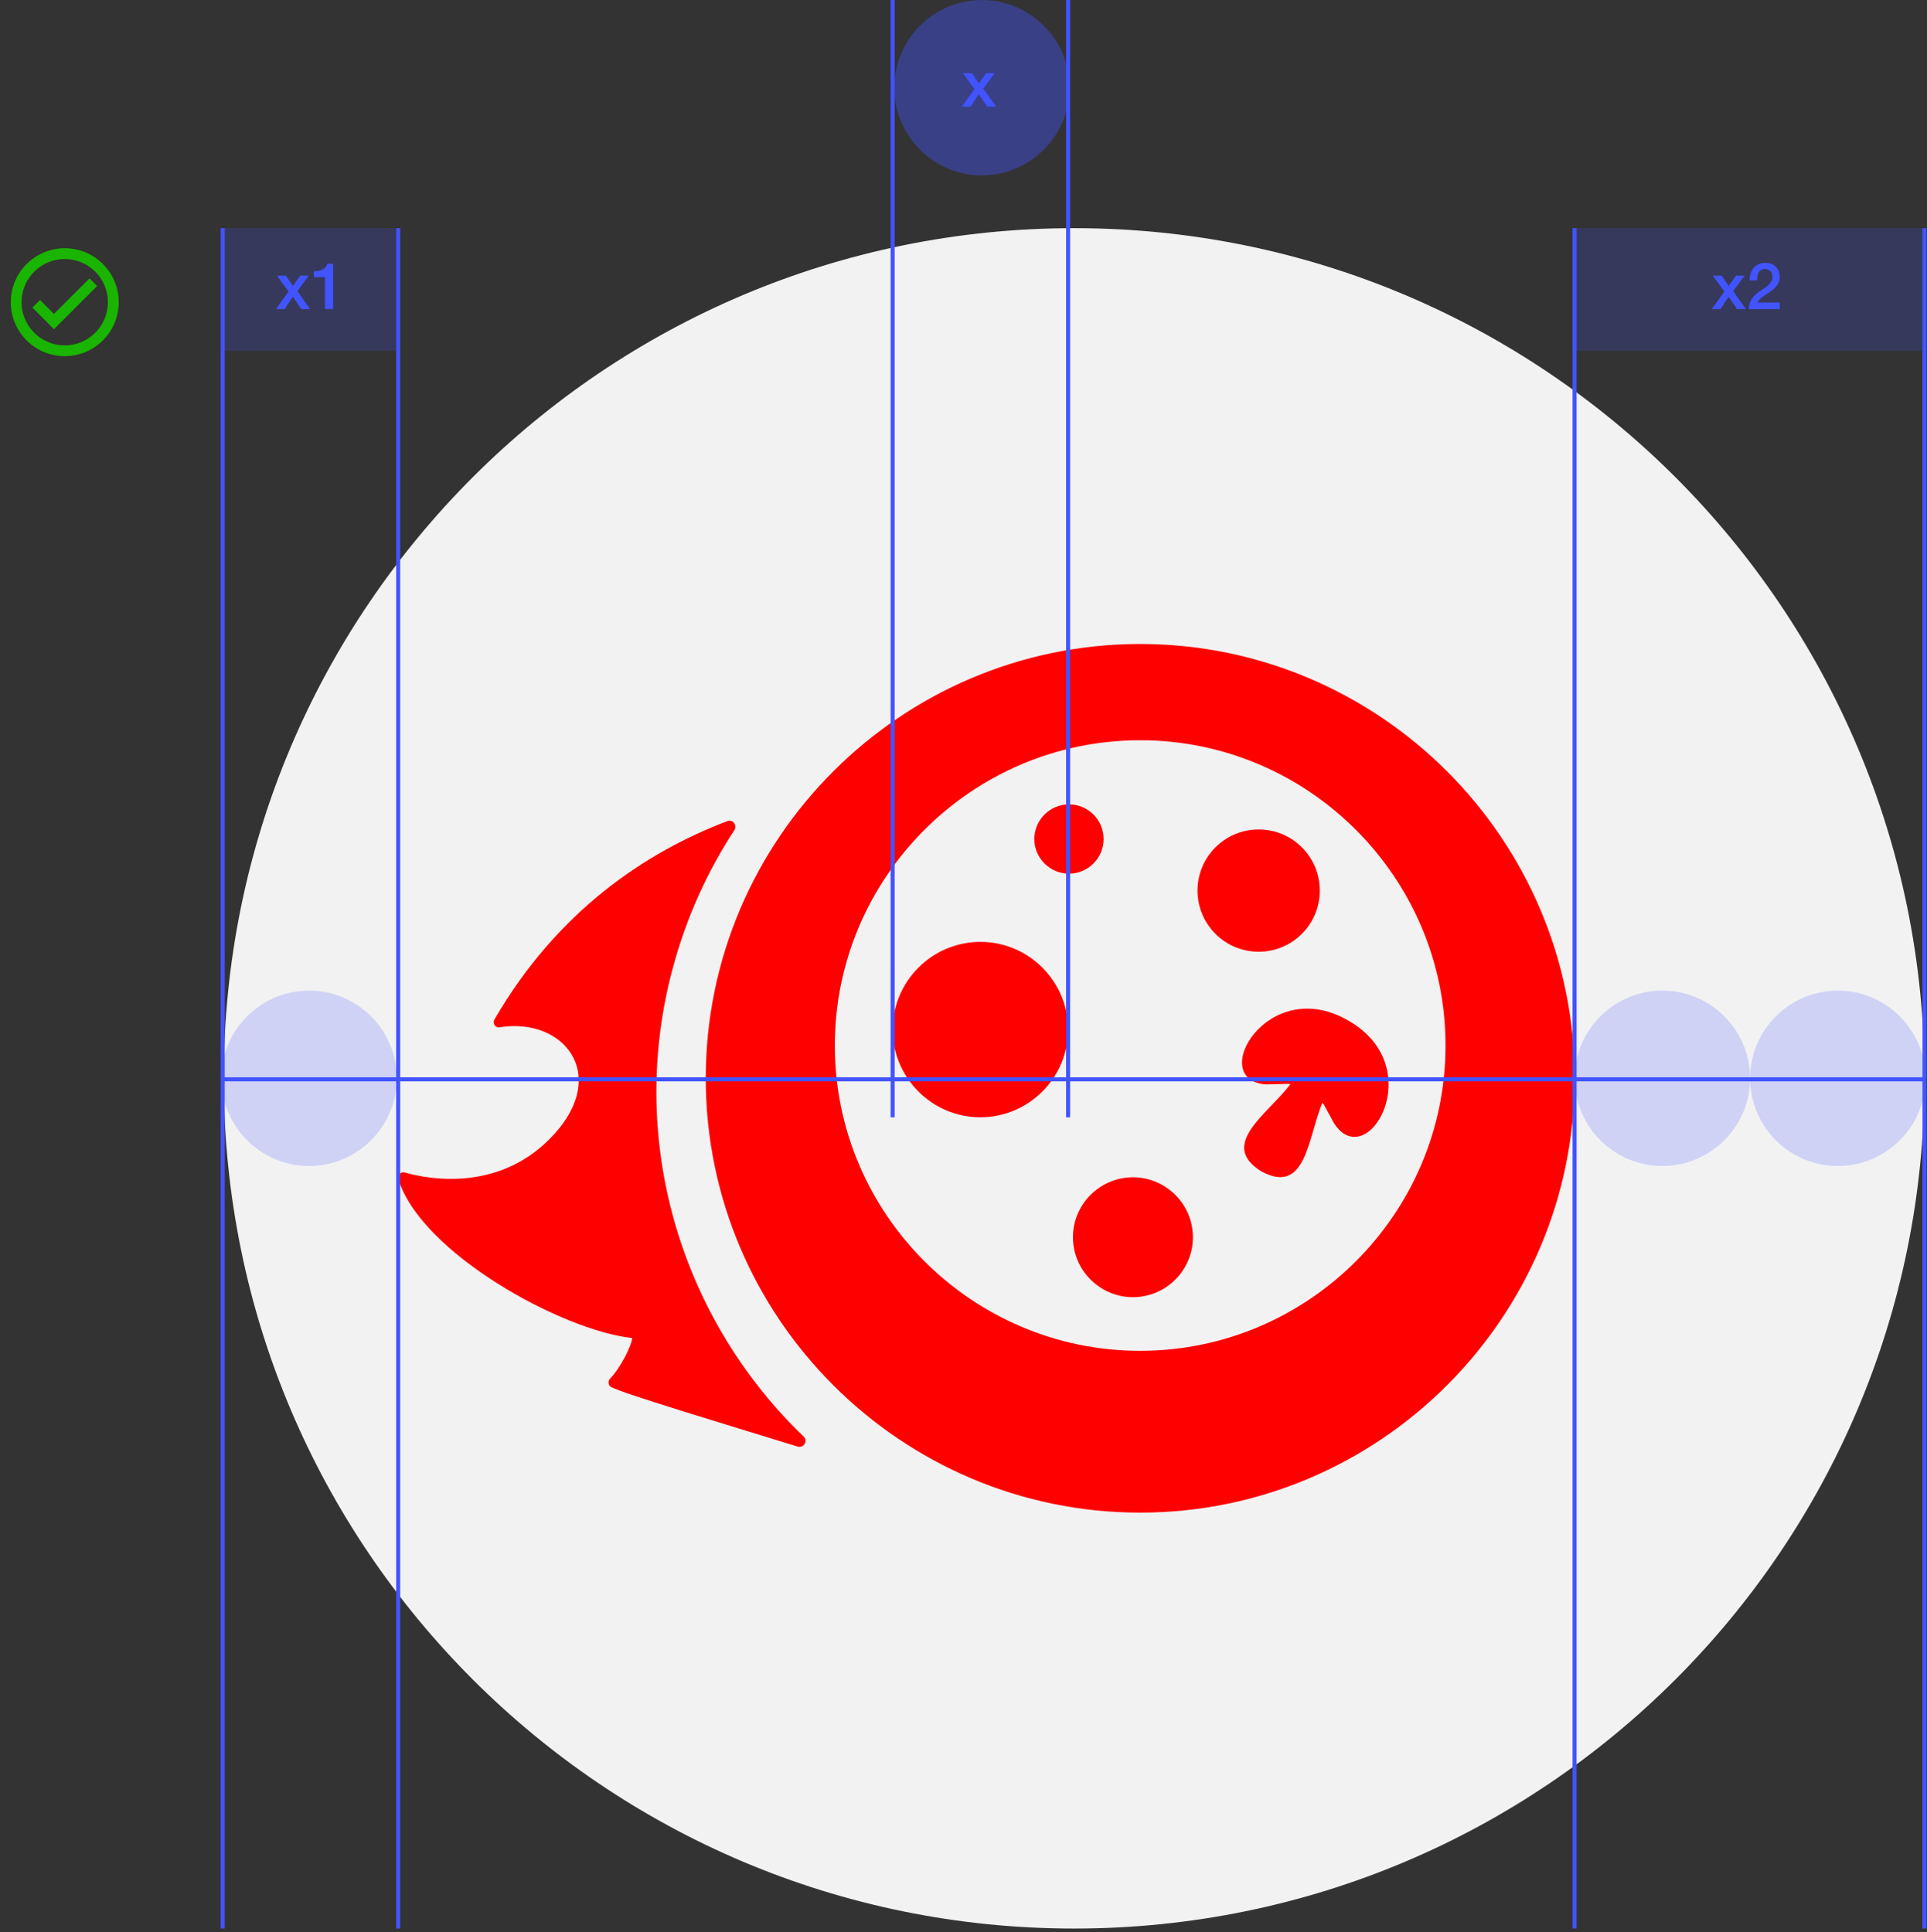 <?xml version="1.0" encoding="UTF-8"?> <svg xmlns="http://www.w3.org/2000/svg" width="357" height="358" viewBox="0 0 357 358" fill="none"><rect x="0" y="0" width="357" height="358" fill="#333333" stroke="none"/> <path d="M12 66C6.477 66 2 61.523 2 56C2 50.477 6.477 46 12 46C17.523 46 22 50.477 22 56C21.994 61.52 17.52 65.994 12 66ZM11.984 64H12C16.417 63.996 19.994 60.413 19.992 55.996C19.99 51.579 16.409 48 11.992 48C7.575 48 3.994 51.579 3.992 55.996C3.99 60.413 7.567 63.996 11.984 64ZM10 61L6 57L7.41 55.59L10 58.17L16.59 51.58L18 53L10 61Z" fill="#19B500"></path> <path d="M41.45 199.82C41.45 286.827 111.983 357.36 198.99 357.36C285.997 357.36 356.53 286.827 356.53 199.82C356.53 112.813 285.997 42.28 198.99 42.28C111.983 42.28 41.45 112.813 41.45 199.82Z" fill="#F2F2F2"></path> <path fill-rule="evenodd" clip-rule="evenodd" d="M211.23 119.33C166.9 119.33 130.75 155.48 130.75 199.81C130.75 244.14 166.9 280.29 211.23 280.29C255.56 280.29 291.71 244.14 291.71 199.81C291.71 155.48 255.56 119.33 211.23 119.33ZM211.23 250.31C180.07 250.31 154.66 224.9 154.66 193.74C154.66 162.58 180.07 137.17 211.23 137.17C242.39 137.17 267.8 162.58 267.8 193.74C267.8 224.9 242.39 250.31 211.23 250.31Z" fill="#FF0000"></path> <path fill-rule="evenodd" clip-rule="evenodd" d="M204.46 155.47C204.46 151.93 201.57 149.05 198.04 149.05C194.51 149.05 191.62 151.94 191.62 155.47C191.62 159 194.51 161.89 198.04 161.89C201.57 161.89 204.46 159 204.46 155.47Z" fill="#FF0000"></path> <path d="M240.829 173.388C245.446 169.164 245.765 161.998 241.542 157.38C237.318 152.763 230.152 152.444 225.535 156.668C220.918 160.891 220.598 168.058 224.822 172.675C229.045 177.292 236.212 177.611 240.829 173.388Z" fill="#FF0000"></path> <path fill-rule="evenodd" clip-rule="evenodd" d="M209.89 218.15C203.77 218.15 198.78 223.14 198.78 229.26C198.78 235.38 203.77 240.37 209.89 240.37C216.01 240.37 221 235.38 221 229.26C221 223.14 216.01 218.15 209.89 218.15Z" fill="#FF0000"></path> <path fill-rule="evenodd" clip-rule="evenodd" d="M123.57 183.87C123.78 182.78 124.03 181.69 124.32 180.61C124.4 180.31 124.48 180.01 124.56 179.71C124.59 179.6 124.62 179.48 124.65 179.37C127.16 170 131.09 161.38 136.14 153.69C136.31 153.3 136.26 152.85 136 152.51C135.7 152.11 135.21 151.97 134.75 152.15C119.77 157.84 103.34 168.68 91.61 188.9C91.42 189.23 91.42 189.63 91.62 189.94C91.82 190.26 92.17 190.42 92.54 190.36C104.33 188.46 112.78 198.88 102.8 210.02C93 220.96 79.69 218.6 74.97 217.26C74.63 217.16 74.28 217.26 74.03 217.54C73.78 217.81 73.7 218.18 73.81 218.53C78.03 232.17 104.05 246.52 117.1 247.94C117.1 249.13 115.06 253.34 113.02 255.47C112.8 255.7 112.71 255.98 112.75 256.3C112.79 256.61 112.95 256.86 113.21 257.01C115.08 258.1 134 263.81 147.78 268.05C148.28 268.2 148.8 268 149.07 267.55C149.34 267.1 149.26 266.54 148.88 266.18C127.4 245.56 116.98 214.68 123.56 183.86L123.57 183.87Z" fill="#FF0000"></path> <path fill-rule="evenodd" clip-rule="evenodd" d="M234.68 200.94L238.55 200.84C238.65 200.84 238.89 200.86 239.06 200.9C234.98 206.37 225.59 212.08 233.69 217.06C242.05 221.59 242.31 210.6 245 204.33C245.12 204.45 245.25 204.66 245.3 204.75L247.15 208.15C253.29 217.64 264.95 197.78 249.81 189.13C234.76 180.34 223.38 200.37 234.67 200.95L234.68 200.94Z" fill="#FF0000"></path> <path fill-rule="evenodd" clip-rule="evenodd" d="M181.63 174.53C172.68 174.53 165.38 181.83 165.38 190.78C165.38 199.73 172.68 207.03 181.63 207.03C190.58 207.03 197.88 199.73 197.88 190.78C197.88 181.83 190.58 174.53 181.63 174.53Z" fill="#FF0000"></path> <path opacity="0.2" fill-rule="evenodd" clip-rule="evenodd" d="M307.97 183.56C299.02 183.56 291.72 190.86 291.72 199.81C291.72 208.76 299.02 216.06 307.97 216.06C316.92 216.06 324.22 208.76 324.22 199.81C324.22 190.86 316.92 183.56 307.97 183.56Z" fill="#4154FF"></path> <path opacity="0.2" fill-rule="evenodd" clip-rule="evenodd" d="M57.26 183.56C48.31 183.56 41.01 190.86 41.01 199.81C41.01 208.76 48.31 216.06 57.26 216.06C66.21 216.06 73.51 208.76 73.51 199.81C73.51 190.86 66.21 183.56 57.26 183.56Z" fill="#4154FF"></path> <path opacity="0.2" fill-rule="evenodd" clip-rule="evenodd" d="M340.48 183.56C331.53 183.56 324.23 190.86 324.23 199.81C324.23 208.76 331.53 216.06 340.48 216.06C349.43 216.06 356.73 208.76 356.73 199.81C356.73 190.86 349.43 183.56 340.48 183.56Z" fill="#4154FF"></path> <path opacity="0.4" fill-rule="evenodd" clip-rule="evenodd" d="M181.91 0C172.96 0 165.66 7.3 165.66 16.25C165.66 25.2 172.96 32.5 181.91 32.5C190.86 32.5 198.16 25.2 198.16 16.25C198.16 7.3 190.86 0 181.91 0Z" fill="#4154FF"></path> <path d="M197.88 207.04V0" stroke="#4154FF" stroke-width="0.75" stroke-miterlimit="10"></path> <path d="M41.28 200L356.28 200" stroke="#4154FF" stroke-width="0.75" stroke-miterlimit="10"></path> <path d="M165.37 207.04V0" stroke="#4154FF" stroke-width="0.75" stroke-miterlimit="10"></path> <path d="M356.54 357.36V42.28" stroke="#4154FF" stroke-width="0.75" stroke-miterlimit="10"></path> <path d="M291.71 357.36V42.28" stroke="#4154FF" stroke-width="0.75" stroke-miterlimit="10"></path> <path d="M73.77 357.36V42.28" stroke="#4154FF" stroke-width="0.75" stroke-miterlimit="10"></path> <path d="M41.26 357.36V42.28" stroke="#4154FF" stroke-width="0.75" stroke-miterlimit="10"></path> <path opacity="0.2" d="M73.51 42.28H41V65H73.51V42.28Z" fill="#4154FF"></path> <path opacity="0.2" d="M356.26 42.28H291.44V65H356.26V42.28Z" fill="#4154FF"></path> <path d="M180.538 16.496L178.39 13.556H180.046L181.342 15.464L182.698 13.556H184.282L182.17 16.424L184.546 19.76H182.902L181.33 17.468L179.806 19.76H178.198L180.538 16.496Z" fill="#4154FF"></path> <path d="M53.458 54.016L51.31 51.076H52.966L54.262 52.984L55.618 51.076H57.202L55.09 53.944L57.466 57.28H55.822L54.25 54.988L52.726 57.28H51.118L53.458 54.016ZM58.151 50.272C58.439 50.272 58.719 50.248 58.991 50.2C59.263 50.152 59.507 50.072 59.723 49.96C59.947 49.848 60.135 49.704 60.287 49.528C60.447 49.352 60.551 49.136 60.599 48.88H61.715V57.28H60.215V51.352H58.151V50.272Z" fill="#4154FF"></path> <path d="M319.458 54.016L317.31 51.076H318.966L320.262 52.984L321.618 51.076H323.202L321.09 53.944L323.466 57.28H321.822L320.25 54.988L318.726 57.28H317.118L319.458 54.016ZM329.719 57.28H323.983C323.991 56.584 324.159 55.976 324.487 55.456C324.815 54.936 325.263 54.484 325.831 54.1C326.103 53.9 326.387 53.708 326.683 53.524C326.979 53.332 327.251 53.128 327.499 52.912C327.747 52.696 327.951 52.464 328.111 52.216C328.271 51.96 328.355 51.668 328.363 51.34C328.363 51.188 328.343 51.028 328.303 50.86C328.271 50.684 328.203 50.524 328.099 50.38C327.995 50.228 327.851 50.104 327.667 50.008C327.483 49.904 327.243 49.852 326.947 49.852C326.675 49.852 326.447 49.908 326.263 50.02C326.087 50.124 325.943 50.272 325.831 50.464C325.727 50.648 325.647 50.868 325.591 51.124C325.543 51.38 325.515 51.656 325.507 51.952H324.139C324.139 51.488 324.199 51.06 324.319 50.668C324.447 50.268 324.635 49.924 324.883 49.636C325.131 49.348 325.431 49.124 325.783 48.964C326.143 48.796 326.559 48.712 327.031 48.712C327.543 48.712 327.971 48.796 328.315 48.964C328.659 49.132 328.935 49.344 329.143 49.6C329.359 49.856 329.511 50.136 329.599 50.44C329.687 50.736 329.731 51.02 329.731 51.292C329.731 51.628 329.679 51.932 329.575 52.204C329.471 52.476 329.331 52.728 329.155 52.96C328.979 53.184 328.779 53.392 328.555 53.584C328.331 53.776 328.099 53.956 327.859 54.124C327.619 54.292 327.379 54.452 327.139 54.604C326.899 54.756 326.675 54.908 326.467 55.06C326.267 55.212 326.091 55.372 325.939 55.54C325.787 55.7 325.683 55.872 325.627 56.056H329.719V57.28Z" fill="#4154FF"></path> </svg> 